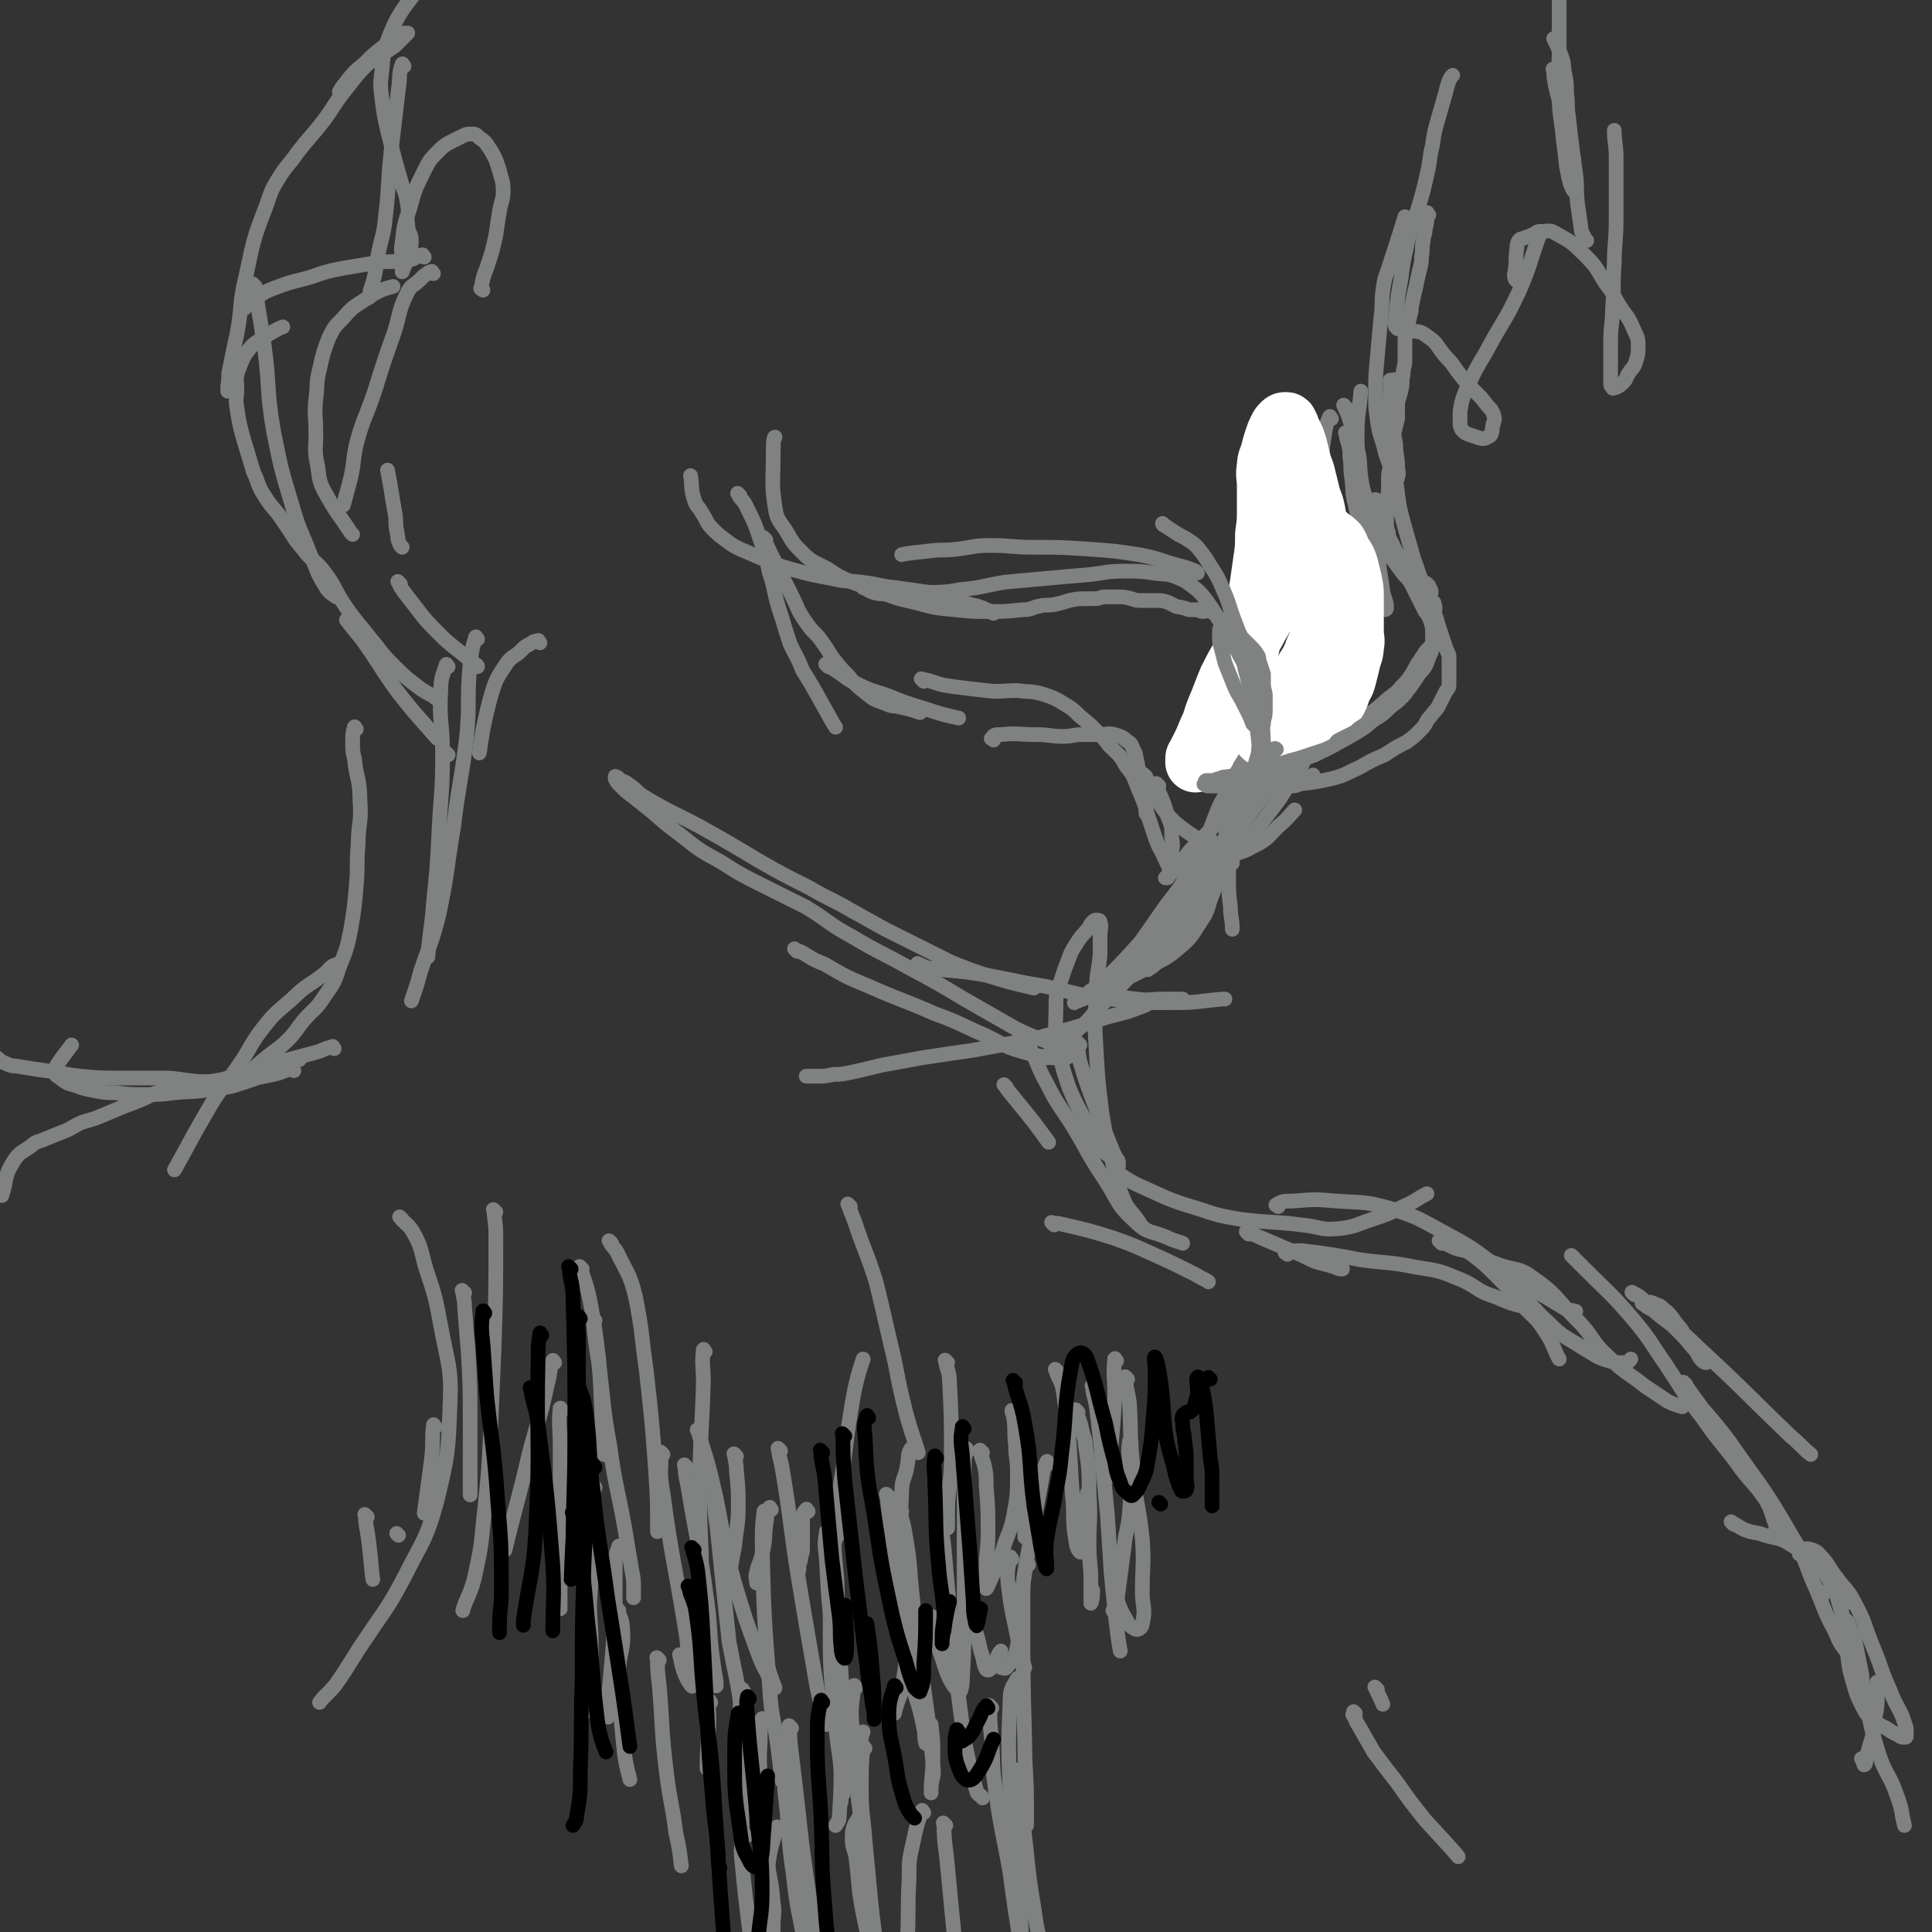 <svg viewBox='0 0 1052 1052' version='1.1' xmlns='http://www.w3.org/2000/svg' xmlns:xlink='http://www.w3.org/1999/xlink'><rect x="0" y="0" width="1052" height="1052" fill="#333333" stroke="none"/><g fill='none' stroke='#808282' stroke-width='8' stroke-linecap='round' stroke-linejoin='round'><path d='M501,526c-1,-1 -2,-2 -1,-1 1,0 2,1 5,2 13,2 13,1 26,3 19,3 19,4 38,7 18,4 18,5 36,7 17,2 17,2 34,2 14,0 14,-1 27,-2 1,0 1,0 1,0 '/><path d='M598,538c-1,-1 -2,-1 -1,-1 2,-3 3,-2 6,-5 9,-9 9,-9 18,-19 7,-10 7,-10 14,-20 6,-8 6,-7 11,-16 7,-11 6,-12 12,-23 4,-10 5,-14 8,-19 '/><path d='M662,460c-1,-1 -1,-2 -1,-1 -2,2 -3,3 -4,6 -3,7 -1,8 -4,15 -4,8 -5,8 -9,16 -4,8 -4,8 -8,15 -3,6 -4,6 -7,11 -1,2 -1,2 -3,4 -1,1 -2,2 -1,2 1,-1 2,-1 4,-3 3,-3 3,-2 6,-6 5,-7 4,-7 9,-14 4,-7 4,-7 8,-14 5,-9 6,-9 10,-19 7,-17 6,-17 13,-35 7,-17 6,-17 13,-34 6,-16 7,-15 13,-31 7,-16 7,-16 12,-33 6,-22 6,-22 12,-43 '/><path d='M725,228c-1,-1 -1,-2 -1,-1 -2,4 -2,5 -3,11 -2,13 -1,13 -3,26 -1,9 -1,9 -4,18 -3,9 -4,9 -7,18 -4,9 -4,9 -7,19 -3,9 -4,9 -6,19 -3,10 -1,11 -4,21 -3,13 -4,13 -8,26 -4,14 -5,14 -8,27 -3,14 -3,14 -5,27 -2,16 -1,16 -4,31 -2,10 -2,10 -6,20 -2,7 -2,7 -6,13 -5,8 -5,8 -12,14 -7,6 -8,5 -16,10 -6,3 -6,3 -12,6 -7,3 -7,2 -13,5 -4,2 -4,3 -8,5 -2,1 -3,1 -5,2 -1,0 -2,1 -2,1 0,0 1,-1 2,-2 2,-1 2,-1 4,-2 5,-4 5,-4 10,-8 12,-11 13,-10 24,-21 9,-9 9,-10 17,-20 9,-10 9,-10 17,-21 10,-12 9,-12 18,-24 9,-13 10,-12 19,-25 7,-10 6,-12 12,-22 '/><path d='M686,376c-1,-1 -1,-2 -1,-1 -1,3 -1,4 -1,9 0,7 0,7 -1,13 -1,6 -2,6 -3,11 -1,3 0,3 0,6 0,2 0,2 0,3 0,1 -1,1 0,2 1,1 2,1 3,2 1,1 1,1 3,2 1,1 1,1 3,2 3,1 4,1 7,2 3,1 3,1 6,1 3,0 4,0 7,-2 3,-2 3,-2 6,-4 '/><path d='M671,470c-1,-1 -2,-1 -1,-1 2,-4 3,-3 6,-7 7,-9 7,-9 14,-18 7,-9 7,-9 13,-19 5,-6 5,-6 8,-13 2,-5 2,-5 4,-10 2,-6 2,-6 4,-12 1,-3 1,-3 3,-6 2,-2 3,-2 4,-4 2,-3 1,-4 2,-7 2,-3 2,-3 4,-6 3,-5 3,-5 6,-9 2,-4 2,-4 4,-8 1,-3 1,-5 2,-6 '/><path d='M734,237c-1,-1 -2,-2 -1,-1 0,1 0,2 1,5 1,4 1,4 1,8 1,5 0,5 1,11 1,7 0,8 2,15 2,11 3,11 6,22 3,11 2,12 5,23 1,4 1,5 3,9 1,2 1,2 2,3 0,0 1,0 1,-1 0,-4 -1,-4 -2,-9 -1,-7 -1,-7 -2,-13 0,-6 0,-6 0,-12 0,-6 1,-6 1,-12 -1,-7 -1,-7 -3,-13 '/><path d='M733,222c-1,-1 -2,-2 -1,-1 0,1 1,2 2,5 3,9 3,9 5,18 2,8 1,8 2,16 1,6 1,6 3,12 2,6 2,6 5,11 2,5 3,5 5,9 3,6 3,6 6,11 3,5 4,8 6,11 '/><path d='M778,319c-1,-1 -2,-2 -1,-1 0,0 1,1 2,3 1,2 -1,3 0,5 0,2 2,1 2,3 1,3 0,3 0,6 0,2 0,2 0,4 0,2 0,2 0,4 0,4 0,4 -1,7 -1,3 -2,3 -4,6 -3,5 -3,5 -6,9 -3,5 -3,5 -7,9 -4,5 -5,4 -10,9 -6,5 -6,5 -13,10 -6,4 -6,3 -11,7 -4,3 -3,3 -7,6 -5,3 -5,3 -10,6 -5,3 -5,3 -10,5 -4,2 -4,1 -8,2 -2,1 -2,0 -4,1 -2,0 -3,1 -3,1 0,0 2,-1 3,-1 3,-1 3,-1 6,-2 4,-1 4,-1 9,-3 5,-2 6,-2 11,-4 10,-5 10,-5 19,-10 7,-4 7,-4 13,-9 5,-3 5,-3 9,-7 4,-3 4,-3 7,-6 2,-2 2,-3 4,-5 2,-3 2,-3 4,-6 2,-3 2,-2 4,-5 1,-2 1,-2 2,-5 1,-2 1,-2 2,-5 1,-2 1,-2 1,-5 0,-3 0,-3 -1,-6 -1,-4 -1,-4 -2,-7 -1,-3 -2,-3 -3,-6 -2,-3 -1,-3 -3,-6 -2,-3 -2,-3 -4,-6 -2,-3 -3,-3 -5,-6 -3,-4 -3,-4 -5,-7 -3,-4 -4,-4 -6,-8 -3,-6 -3,-6 -6,-13 -2,-7 -3,-7 -4,-14 -2,-8 -1,-8 -2,-16 -1,-8 -1,-8 -1,-17 0,-11 1,-11 2,-23 '/><path d='M760,208c-1,-1 -1,-2 -1,-1 -2,5 -2,6 -2,12 0,12 1,12 3,23 0,6 1,6 1,12 0,3 1,3 0,6 0,1 -1,1 -1,2 -1,0 -1,-1 -1,-1 -1,-2 -2,-1 -2,-3 -1,-2 0,-2 0,-3 -1,-5 -2,-5 -3,-10 -2,-8 -3,-8 -4,-16 -1,-7 -1,-7 -1,-14 0,-10 0,-10 1,-21 1,-11 1,-11 2,-22 1,-7 0,-7 1,-14 1,-8 2,-8 4,-15 4,-12 4,-12 8,-25 0,0 0,0 0,0 '/></g>
<g fill='none' stroke='#FFFFFF' stroke-width='33' stroke-linecap='round' stroke-linejoin='round'><path d='M709,257c-1,-1 -1,-2 -1,-1 -1,2 0,3 -1,6 -1,8 -1,8 -3,16 -1,6 -1,6 -3,13 -1,6 -1,6 -3,13 -2,7 -3,7 -5,15 -2,6 -1,6 -3,12 -2,6 -3,6 -6,12 -4,7 -4,7 -8,14 -4,7 -4,7 -7,13 -3,7 -3,8 -6,15 -3,7 -2,7 -5,13 -2,5 -2,5 -4,9 -1,2 -1,2 -2,4 0,1 -1,1 -1,2 0,1 0,1 0,2 1,0 1,-1 2,-2 1,-1 1,-1 2,-2 2,-2 1,-2 3,-5 2,-3 2,-3 4,-7 3,-5 3,-5 6,-11 3,-6 3,-6 5,-13 2,-6 2,-6 4,-13 2,-7 3,-7 4,-14 2,-7 1,-7 2,-14 1,-8 2,-8 3,-15 1,-7 1,-7 2,-14 1,-7 1,-7 1,-14 1,-7 1,-7 1,-14 0,-6 0,-6 0,-12 0,-6 -1,-6 0,-11 0,-4 1,-4 2,-8 1,-4 1,-4 2,-7 1,-3 1,-3 2,-5 1,-2 1,-2 2,-3 1,-1 1,-1 2,-1 1,0 1,0 1,1 1,1 1,1 1,2 1,2 1,2 2,4 1,2 1,2 2,5 1,4 1,4 2,8 1,5 2,5 3,10 1,4 1,4 2,8 1,5 2,5 3,10 1,6 1,6 2,12 1,6 1,6 2,12 1,5 1,5 1,10 0,5 0,5 0,10 0,4 0,4 0,8 0,4 0,4 0,8 0,4 -1,4 -2,7 -1,5 -1,5 -3,9 -1,3 -1,3 -3,7 -2,3 -2,3 -4,7 -2,3 -2,3 -4,7 -2,3 -2,3 -4,6 -2,3 -3,2 -5,5 -2,2 -2,2 -4,5 -1,2 -1,2 -2,4 -1,1 -1,1 -2,2 -1,1 -1,1 -1,2 0,1 0,1 1,2 1,0 1,0 2,0 2,0 2,0 3,0 3,0 3,0 5,-1 3,-1 3,-1 6,-2 4,-2 4,-1 8,-3 3,-2 3,-2 7,-4 3,-2 3,-3 5,-5 2,-2 2,-2 4,-5 1,-2 1,-2 2,-5 1,-3 2,-3 3,-7 1,-4 1,-4 2,-8 1,-5 2,-5 2,-9 1,-4 0,-4 0,-8 0,-5 0,-5 0,-10 0,-4 0,-4 0,-9 0,-4 0,-4 -1,-9 -1,-4 -1,-4 -2,-8 -1,-3 -1,-3 -3,-6 -2,-3 -1,-3 -3,-6 -3,-3 -3,-2 -6,-5 -3,-3 -3,-3 -6,-6 -3,-3 -3,-3 -5,-6 -3,-4 -3,-4 -5,-9 -3,-5 -3,-5 -5,-11 -2,-5 -2,-5 -2,-11 0,-5 0,-5 1,-11 0,0 0,0 0,0 '/></g>
<g fill='none' stroke='#808282' stroke-width='8' stroke-linecap='round' stroke-linejoin='round'><path d='M778,117c-1,-1 -1,-2 -1,-1 -1,0 0,1 0,2 0,3 0,3 -1,7 0,3 -1,3 -1,6 -1,4 0,4 -1,9 0,3 0,3 -1,7 -1,4 -1,4 -2,9 -1,4 -1,4 -2,9 -1,3 0,3 -1,6 -1,4 -1,4 -2,8 -1,4 -1,4 -1,9 0,4 0,4 0,8 0,4 -1,4 -1,8 -1,4 0,4 -1,8 -1,5 -2,5 -2,9 0,4 0,4 0,7 -1,4 -1,4 -2,8 -1,4 -1,4 -1,8 0,4 0,4 -1,9 0,3 -1,3 -1,7 0,3 0,3 0,7 0,3 -1,3 -1,6 0,3 0,4 0,7 0,3 0,3 0,5 0,2 0,2 1,5 0,2 0,2 1,4 1,2 1,2 2,4 1,2 1,2 2,4 1,2 1,2 2,4 1,2 1,2 2,4 1,1 0,2 1,3 1,2 1,2 2,4 1,2 1,2 2,4 1,2 1,2 2,4 1,2 1,2 2,4 1,2 1,2 2,4 1,1 1,1 2,3 1,2 1,2 2,4 0,1 0,1 0,2 0,1 0,1 0,2 0,1 0,1 0,2 0,2 0,2 0,4 0,1 0,1 -1,2 -1,1 -1,1 -2,2 -1,1 -1,1 -2,3 -1,1 -1,1 -2,3 -1,1 -1,1 -2,3 -1,2 -1,2 -2,4 -1,1 -1,1 -2,3 -1,2 -1,2 -2,4 -1,1 -1,1 -2,2 -1,1 -2,1 -3,3 -1,1 -1,2 -2,3 -1,2 -1,2 -3,3 -2,2 -2,1 -4,3 -2,1 -1,2 -3,3 -2,2 -2,2 -4,3 -1,1 -2,1 -3,2 -2,1 -2,2 -4,3 -2,1 -2,1 -4,2 -2,1 -2,1 -4,2 -2,1 -1,2 -3,3 -2,1 -2,1 -4,2 -3,1 -3,1 -6,2 -3,1 -3,1 -6,2 -3,1 -3,1 -7,2 -3,1 -3,1 -7,2 -3,1 -3,1 -7,2 -4,1 -4,1 -8,2 -3,1 -3,1 -6,2 -3,1 -3,0 -7,1 -2,0 -2,0 -4,1 -2,0 -2,1 -4,1 -1,0 -2,0 -3,0 -1,0 -1,1 -1,2 -1,0 0,0 0,0 1,1 1,1 2,1 2,0 2,0 4,0 5,0 5,1 9,1 6,0 6,0 12,0 11,-1 11,-1 23,-2 9,-1 10,-1 19,-3 8,-2 8,-3 15,-6 7,-4 7,-4 14,-7 6,-4 6,-4 12,-7 4,-3 4,-3 8,-7 3,-3 2,-4 5,-7 2,-3 2,-2 4,-5 1,-2 1,-2 2,-4 1,-2 1,-2 2,-4 1,-2 2,-2 2,-4 0,-2 0,-2 0,-4 0,-2 0,-2 0,-3 0,-2 0,-2 0,-3 0,-1 0,-1 0,-2 0,-2 0,-2 0,-4 -1,-3 -1,-2 -2,-5 -1,-3 -1,-3 -2,-6 -1,-3 -1,-3 -2,-6 -1,-4 -1,-4 -3,-8 -2,-4 -2,-4 -3,-8 -2,-4 -2,-3 -3,-8 -2,-5 -2,-6 -4,-11 -2,-7 -2,-7 -4,-14 -2,-7 -2,-7 -4,-15 -1,-7 -1,-7 -2,-15 -1,-8 -1,-8 -2,-17 -1,-8 -1,-8 -1,-15 0,-11 0,-16 0,-22 '/><path d='M675,435c-1,-1 -1,-2 -1,-1 -1,2 -1,3 -1,6 -1,6 -1,5 -2,11 -1,6 -1,6 -1,12 -1,8 -1,8 -1,15 0,8 0,8 1,16 0,6 1,6 1,12 '/><path d='M666,465c-1,-1 -1,-2 -1,-1 -2,1 -1,2 -3,5 -6,10 -7,10 -13,20 -4,6 -3,7 -8,13 -5,7 -5,6 -11,13 -5,6 -5,6 -11,12 -4,4 -4,5 -8,9 -5,6 -6,6 -11,11 -5,5 -5,6 -10,11 -4,3 -4,4 -8,7 -4,4 -5,3 -9,7 -2,2 -2,2 -3,4 '/><path d='M629,546c-1,-1 -1,-2 -1,-1 -3,1 -3,2 -6,3 -8,3 -8,3 -16,5 -8,2 -8,3 -16,5 -10,3 -10,3 -21,6 -9,3 -9,2 -18,4 -11,2 -11,2 -22,4 -14,2 -14,2 -27,4 -11,2 -11,2 -22,4 -8,2 -8,2 -17,4 -5,1 -5,1 -9,1 -5,1 -4,1 -9,1 -3,0 -4,0 -6,0 '/><path d='M434,518c-1,-1 -2,-2 -1,-1 2,1 3,1 6,3 5,3 5,3 10,5 12,7 12,7 24,12 18,8 18,7 36,15 14,5 14,6 28,12 10,5 10,6 21,9 7,2 7,2 15,3 3,0 3,0 6,0 2,0 2,0 3,-1 1,-1 1,-1 0,-2 -2,-2 -2,-2 -5,-3 -11,-5 -12,-4 -24,-10 -14,-8 -14,-8 -28,-16 -15,-9 -15,-9 -30,-17 -16,-9 -16,-8 -31,-17 -13,-7 -12,-8 -25,-16 -12,-6 -12,-6 -24,-12 -12,-6 -12,-6 -23,-13 -11,-6 -11,-6 -21,-14 -8,-6 -8,-6 -16,-13 -5,-4 -5,-4 -10,-8 -4,-3 -4,-3 -7,-6 -2,-2 -2,-2 -3,-4 0,-1 0,-2 0,-1 1,0 1,0 2,1 2,2 3,1 5,3 5,3 4,4 9,7 15,9 15,8 30,16 16,9 16,9 31,18 14,8 14,8 28,15 12,7 12,6 24,13 9,5 9,5 18,10 10,5 10,5 20,10 8,4 8,4 16,8 10,4 10,4 19,7 13,4 13,4 26,7 '/><path d='M595,541c-1,-1 -2,-2 -1,-1 2,0 3,0 7,1 9,2 9,2 18,3 7,1 7,0 14,0 5,0 8,0 11,0 '/><path d='M761,179c-1,-1 -1,-1 -1,-1 -1,-3 0,-3 0,-5 1,-11 1,-11 3,-22 1,-8 1,-8 3,-17 2,-10 3,-10 6,-20 3,-10 3,-10 5,-19 2,-8 1,-8 3,-16 1,-7 1,-7 3,-14 2,-7 2,-7 4,-14 1,-4 1,-4 2,-7 1,-2 1,-2 2,-3 '/><path d='M767,181c-1,-1 -2,-1 -1,-1 0,-1 1,0 3,0 4,1 4,0 8,3 6,4 5,5 10,11 5,5 4,5 8,10 4,5 4,5 8,9 4,4 4,4 7,8 2,2 2,2 3,4 1,3 1,3 0,6 -1,4 0,6 -3,7 -3,2 -5,0 -9,-1 -3,-1 -3,-1 -5,-3 -1,-2 -1,-2 -1,-4 0,-3 0,-3 0,-6 1,-6 1,-6 3,-11 5,-11 5,-11 11,-21 9,-17 10,-16 18,-33 7,-16 6,-17 12,-33 '/><path d='M826,153c-1,-1 -1,-1 -1,-1 -1,-3 0,-3 0,-5 1,-6 0,-6 1,-12 0,-2 0,-2 1,-4 1,-1 1,-1 2,-1 2,-1 3,-1 5,-2 3,-1 2,-2 5,-2 4,0 5,-1 8,1 9,5 9,5 16,12 7,7 6,7 11,15 4,5 4,6 7,11 4,7 5,6 8,13 2,5 3,5 3,10 0,4 0,5 -1,8 -1,4 -2,4 -4,7 -2,3 -1,3 -3,5 -2,2 -2,2 -4,3 -1,0 -2,1 -2,0 -1,-1 -1,-1 -1,-3 0,-5 0,-5 0,-9 0,-7 0,-7 0,-13 0,-9 1,-9 1,-17 1,-13 0,-13 1,-26 0,-11 1,-11 1,-23 0,-10 0,-10 0,-20 0,-7 0,-7 0,-14 0,-8 -1,-8 -1,-15 '/><path d='M864,131c-1,-1 -1,-1 -1,-1 -1,-3 -2,-3 -2,-5 -1,-7 -1,-7 -2,-14 -1,-8 0,-8 -1,-16 -1,-7 -1,-7 -2,-15 -1,-8 -1,-8 -2,-17 -1,-6 0,-6 -1,-12 0,-6 0,-6 -1,-11 -1,-5 0,-5 -2,-10 -2,-5 -3,-7 -4,-9 '/><path d='M244,411c-1,-1 -1,-1 -1,-1 '/><path d='M294,350c-1,-1 -1,-2 -1,-1 -3,0 -3,1 -5,2 -2,1 -2,1 -4,3 -4,4 -5,3 -8,7 -6,9 -6,9 -9,19 -4,15 -5,23 -6,30 '/><path d='M244,363c-1,-1 -1,-2 -1,-1 -2,6 -3,7 -3,14 -1,17 1,17 1,35 0,21 -1,21 -2,42 -1,20 -1,19 -3,39 -1,14 -2,14 -3,29 0,0 0,0 0,0 '/><path d='M260,348c-1,-1 -1,-2 -1,-1 -2,6 -2,7 -3,14 -2,21 0,21 -2,41 -3,24 -4,24 -7,48 -4,24 -3,24 -8,48 -4,16 -5,16 -10,31 -2,8 -4,13 -5,16 '/><path d='M194,397c-1,-1 -1,-2 -1,-1 -1,3 -1,4 -1,8 0,5 0,5 1,9 1,11 3,11 3,23 1,12 -1,12 -1,24 -1,11 0,11 -1,22 -1,12 -1,12 -3,24 -2,10 -2,10 -6,20 -3,9 -3,9 -8,16 -5,8 -6,7 -12,14 -4,5 -4,6 -8,10 -5,5 -6,5 -11,9 -5,4 -7,6 -9,8 '/><path d='M185,526c-1,-1 -1,-2 -1,-1 -4,1 -4,2 -7,5 -9,7 -10,6 -18,14 -8,7 -9,7 -16,16 -7,9 -6,10 -13,20 -8,12 -9,11 -16,23 -10,17 -10,18 -19,34 '/><path d='M548,592c-1,-1 -2,-2 -1,-1 2,3 3,4 7,9 9,11 9,11 17,22 '/><path d='M559,565c-1,-1 -2,-2 -1,-1 1,2 1,3 3,7 5,10 4,10 9,19 6,12 7,12 14,23 9,15 8,15 18,30 7,11 6,13 16,22 7,7 9,5 18,9 4,2 6,2 8,3 '/><path d='M588,569c-1,-1 -2,-2 -1,-1 0,4 0,5 1,10 4,13 4,13 9,26 2,7 3,7 5,13 2,5 2,5 4,10 1,2 1,2 2,4 1,1 1,1 1,2 0,1 0,2 0,2 -1,-1 -1,-2 -3,-4 -3,-3 -4,-2 -7,-6 -3,-4 -3,-4 -5,-9 -6,-12 -7,-12 -12,-24 -4,-12 -4,-12 -6,-25 -2,-9 -1,-10 -1,-20 0,-4 0,-4 1,-8 2,-6 2,-6 4,-12 3,-7 2,-7 6,-13 3,-5 4,-5 7,-9 1,-2 1,-2 2,-3 1,-1 1,-1 2,-1 1,0 2,0 2,1 1,3 0,4 0,7 0,6 0,6 0,11 -1,10 -2,10 -2,20 -1,17 -1,17 0,34 1,16 1,16 3,32 2,12 2,12 5,24 3,11 2,11 6,21 3,8 4,7 9,14 1,2 2,3 3,4 '/><path d='M613,642c-1,-1 -2,-2 -1,-1 2,1 3,2 7,4 16,7 16,8 33,13 12,4 12,4 24,6 17,2 17,1 33,3 10,1 10,3 20,2 9,-1 9,-2 18,-5 9,-3 9,-3 17,-7 7,-3 7,-4 13,-7 '/><path d='M574,667c-1,-1 -2,-2 -1,-1 2,0 3,0 7,1 13,3 13,3 26,7 11,4 11,4 22,9 11,5 11,5 23,11 3,2 6,3 7,4 '/><path d='M680,672c-1,-1 -2,-2 -1,-1 4,1 5,2 10,4 7,3 7,3 14,6 5,2 5,2 9,4 4,2 4,2 8,3 4,1 4,1 7,2 2,1 2,1 4,1 '/><path d='M701,683c-1,-1 -2,-1 -1,-1 3,-1 4,-1 9,-1 16,2 16,2 32,5 15,2 15,1 30,4 13,2 13,2 25,7 9,4 8,6 18,9 11,5 11,4 22,7 '/><path d='M696,657c-1,-1 -2,-1 -1,-1 3,-2 4,-2 9,-2 12,-1 12,-1 24,0 14,1 15,0 29,4 16,5 16,6 31,14 17,9 16,10 32,21 11,7 11,7 23,14 5,3 5,3 10,6 2,1 2,0 5,1 0,0 0,0 0,0 '/><path d='M785,677c-1,-1 -2,-2 -1,-1 2,1 3,1 7,3 4,2 5,1 9,3 8,6 8,6 15,13 8,8 8,8 15,17 6,6 7,6 12,14 4,6 5,11 7,14 '/><path d='M163,577c-1,-1 -1,-2 -1,-1 -2,0 -2,1 -4,2 -6,3 -6,3 -12,6 -6,3 -6,3 -12,5 -9,3 -9,3 -19,4 -10,2 -10,1 -20,2 -8,1 -8,1 -16,1 -8,0 -8,0 -16,-1 -5,0 -6,0 -11,-1 -5,-1 -6,-1 -11,-3 -4,-1 -4,-1 -7,-3 -2,-2 -4,-2 -4,-4 0,-3 1,-4 3,-7 3,-4 3,-4 6,-8 '/><path d='M160,583c-1,-1 -1,-2 -1,-1 -5,1 -5,2 -10,3 -9,2 -9,2 -18,3 -8,1 -8,1 -17,1 -11,0 -11,-1 -22,-2 -13,0 -13,0 -26,0 -11,0 -11,0 -22,-1 -10,-1 -10,-2 -19,-3 -7,-1 -7,-1 -13,-2 -5,-1 -5,0 -9,-2 -3,-1 -3,-2 -6,-4 -1,-1 -1,-1 -3,-2 '/><path d='M217,836c-1,-1 -1,-1 -1,-1 '/><path d='M200,826c-1,-1 -2,-2 -1,-1 0,3 0,4 1,9 2,13 2,19 3,26 '/><path d='M237,777c-1,-1 -1,-2 -1,-1 -1,8 0,9 -1,18 -2,15 -3,23 -4,30 '/><path d='M253,704c-1,-1 -2,-2 -1,-1 0,3 1,4 1,9 1,13 1,13 2,25 1,18 1,18 1,36 0,21 0,31 0,41 '/><path d='M317,691c-1,-1 -2,-2 -1,-1 2,7 3,8 5,17 3,16 3,17 5,33 2,26 1,26 3,52 0,0 0,0 0,0 '/><path d='M333,677c-1,-1 -2,-2 -1,-1 1,3 3,3 5,8 5,10 6,10 9,22 4,20 3,20 6,41 3,27 3,27 5,54 1,16 1,17 1,33 '/><path d='M384,736c-1,-1 -1,-2 -1,-1 -1,8 0,9 0,18 -1,31 -2,31 -2,62 0,21 1,21 1,42 0,0 0,0 0,0 '/><path d='M401,793c-1,-1 -2,-2 -1,-1 0,3 1,4 1,9 1,10 1,10 1,20 0,10 -1,10 -2,21 -1,5 -1,5 -2,11 -1,2 -1,2 -2,5 0,0 0,0 0,0 '/><path d='M420,822c-1,-1 -1,-2 -1,-1 -2,3 -1,4 -2,9 -1,8 0,8 -2,16 -1,5 -2,5 -3,10 -1,3 0,4 0,6 '/><path d='M440,823c-1,-1 -1,-2 -1,-1 -2,2 -2,3 -2,7 0,6 0,6 0,13 0,3 0,3 -1,6 0,3 -1,3 -1,5 0,1 0,1 0,2 '/><path d='M456,824c-1,-1 -2,-1 -1,-1 0,-6 1,-6 2,-11 4,-24 3,-24 7,-48 2,-12 4,-18 6,-24 '/><path d='M463,657c-1,-1 -2,-2 -1,-1 1,4 2,5 4,11 5,15 6,15 11,31 4,16 4,17 8,34 4,16 3,16 7,32 3,13 6,20 8,27 '/><path d='M516,742c-1,-1 -2,-2 -1,-1 0,4 2,5 2,11 1,19 1,19 1,39 0,9 0,9 -1,18 -1,9 -1,9 -1,17 0,3 0,5 0,6 '/><path d='M535,791c-1,-1 -2,-2 -1,-1 0,3 1,4 2,8 1,5 1,5 1,11 1,13 1,13 1,26 0,9 -1,9 -1,19 0,5 0,5 0,9 0,1 0,2 0,2 1,-1 1,-2 2,-4 4,-9 4,-8 7,-17 3,-10 4,-9 6,-19 2,-11 2,-12 2,-23 0,-8 -1,-8 -1,-15 -1,-8 0,-8 -1,-15 0,-2 -1,-2 -1,-4 0,0 0,0 0,0 1,4 1,4 2,8 2,7 2,7 3,14 1,10 1,10 2,19 0,7 0,7 0,14 0,4 0,4 0,9 0,2 0,3 0,5 '/><path d='M587,769c-1,-1 -2,-2 -1,-1 1,4 2,5 3,10 1,5 2,5 2,9 2,13 2,13 2,26 1,14 0,14 0,28 0,10 1,10 1,20 0,5 0,5 0,10 0,1 0,2 0,2 1,-2 1,-5 1,-7 '/><path d='M683,395c-1,-1 -1,-1 -1,-1 -1,-3 -1,-3 -2,-5 -2,-4 -2,-4 -4,-8 -3,-5 -3,-5 -5,-10 -2,-5 -2,-5 -4,-10 -1,-4 -1,-4 -2,-8 -1,-3 -1,-3 -1,-6 0,-2 0,-2 0,-3 0,-1 0,-1 0,-1 0,-1 1,0 1,0 1,1 1,1 2,2 2,3 2,3 4,5 2,3 2,3 3,5 3,6 4,6 5,13 3,8 2,8 3,16 2,8 2,8 3,17 1,7 0,7 0,13 0,4 1,4 1,7 0,3 0,3 0,5 0,2 0,2 0,3 0,1 0,2 0,2 0,-1 0,-1 0,-2 0,-3 1,-3 1,-6 1,-7 1,-7 1,-13 0,-9 0,-9 -1,-18 -1,-9 -1,-9 -3,-18 -2,-9 -2,-9 -5,-18 -3,-8 -3,-8 -6,-16 -4,-10 -3,-10 -7,-19 -3,-7 -3,-7 -7,-13 -3,-5 -3,-5 -7,-10 -2,-2 -2,-2 -5,-4 -3,-2 -4,-2 -7,-4 -3,-2 -3,-2 -6,-4 -1,0 -1,-1 -1,-1 '/><path d='M652,312c-1,-1 -1,-1 -1,-1 -5,-2 -5,-2 -9,-3 -11,-3 -11,-4 -22,-6 -13,-2 -13,-2 -27,-3 -15,-1 -15,-1 -30,-1 -12,0 -12,-1 -24,-1 -9,0 -9,1 -18,2 -8,1 -8,0 -15,1 -8,1 -11,1 -15,2 '/><path d='M541,334c-1,-1 -1,-1 -1,-1 -3,-1 -3,-1 -5,-2 -5,-2 -5,-1 -10,-3 -6,-2 -6,-3 -11,-4 -6,-2 -6,-1 -12,-2 -7,-1 -7,-1 -14,-2 -10,-1 -10,-2 -19,-3 -8,-1 -8,0 -16,-2 -11,-2 -11,-2 -22,-5 -7,-2 -7,-2 -14,-5 -7,-3 -7,-3 -14,-6 -4,-2 -4,-2 -8,-5 -4,-3 -4,-3 -7,-6 -4,-4 -3,-5 -6,-9 -2,-4 -3,-3 -4,-7 -2,-6 -1,-7 -2,-13 0,0 0,0 0,0 '/><path d='M403,270c-1,-1 -2,-2 -1,-1 1,3 3,3 5,8 4,8 4,8 7,17 3,9 3,9 5,18 3,9 2,9 5,19 3,9 3,10 6,19 3,7 4,7 7,15 5,8 5,8 10,17 4,7 6,11 8,14 '/><path d='M451,363c-1,-1 -2,-2 -1,-1 1,1 2,1 5,3 6,4 6,5 13,8 8,4 8,3 16,6 10,4 10,4 20,7 9,3 9,3 18,5 '/><path d='M541,403c-1,-1 -2,-1 -1,-1 1,-2 2,-2 5,-2 9,-1 9,0 19,0 8,0 8,1 15,1 5,0 5,-1 10,-1 5,0 5,0 9,0 5,0 5,-1 9,0 3,1 4,1 6,3 3,2 3,2 4,5 2,3 1,3 2,6 1,5 1,5 2,10 1,3 1,3 2,7 1,3 1,3 1,6 0,3 0,3 0,5 0,0 0,1 0,1 '/><path d='M631,428c-1,-1 -2,-2 -1,-1 0,1 0,2 1,4 3,7 3,7 5,14 2,5 2,5 2,11 1,5 0,5 0,11 0,3 0,3 -1,6 0,2 0,2 -1,4 0,1 0,1 -1,1 0,0 -1,0 0,0 0,-1 1,-1 2,-2 2,-2 2,-2 4,-4 2,-2 2,-3 4,-5 3,-4 3,-4 6,-7 4,-4 4,-4 8,-8 4,-5 4,-5 8,-9 4,-5 4,-6 8,-10 4,-5 5,-4 8,-8 2,-2 1,-3 3,-5 2,-2 2,-2 4,-4 1,-2 1,-2 2,-4 0,-1 1,0 1,-1 0,-1 0,-1 0,-2 0,-1 2,-1 2,-1 -1,-1 -1,0 -2,0 -1,0 -1,0 -2,0 -1,1 -1,1 -2,2 -1,1 0,1 -1,2 -1,2 -1,2 -2,4 -1,2 -1,2 -2,4 -1,2 -1,2 -2,4 -1,2 0,2 -1,3 0,1 -1,1 -1,2 0,1 0,1 -1,2 0,0 0,1 0,1 -1,-1 0,-2 0,-3 1,-2 1,-2 2,-4 1,-3 1,-3 2,-7 1,-4 1,-4 2,-7 1,-4 1,-4 2,-8 1,-5 0,-5 1,-9 0,-3 1,-3 1,-7 0,-4 0,-4 0,-8 0,-3 -1,-3 -1,-7 0,-2 0,-2 0,-5 -1,-3 -1,-3 -2,-6 -1,-2 0,-2 -1,-4 -2,-3 -2,-3 -4,-5 -2,-2 -2,-2 -4,-4 -2,-2 -1,-2 -3,-4 -2,-2 -2,-1 -4,-3 -1,-1 -1,-1 -2,-2 -2,-1 -2,-1 -4,-2 -1,-1 -1,-1 -2,-2 -1,-1 -1,-2 -3,-2 -2,-1 -2,0 -4,0 -2,0 -2,-1 -3,-1 -2,0 -2,0 -4,0 -2,0 -2,-1 -4,-1 -2,-1 -2,0 -4,-1 -2,-1 -2,-1 -4,-2 -3,-1 -3,-1 -6,-1 -4,0 -4,0 -7,0 -4,0 -4,0 -7,-1 -4,-1 -4,-1 -7,-1 -4,0 -4,0 -7,0 -3,0 -3,1 -6,1 -3,0 -3,0 -5,0 -4,0 -4,0 -9,1 -3,1 -3,1 -7,2 -5,1 -5,0 -9,1 -5,1 -4,2 -9,2 -10,1 -10,1 -19,1 -9,0 -9,0 -18,-1 -11,-1 -11,-1 -22,-4 -9,-2 -9,-2 -17,-5 -9,-3 -9,-3 -17,-6 -7,-3 -7,-3 -13,-7 -7,-4 -8,-3 -14,-9 -5,-5 -5,-5 -9,-12 -4,-6 -5,-6 -6,-13 -2,-13 -1,-14 -1,-27 0,-6 0,-11 1,-11 '/><path d='M417,294c-1,-1 -2,-2 -1,-1 1,2 1,3 3,7 6,12 6,12 12,24 4,8 3,8 8,15 4,6 5,5 9,11 3,4 3,5 6,9 4,5 4,5 8,9 4,5 4,5 9,9 5,4 5,4 11,6 4,2 4,1 8,2 5,1 8,2 11,3 '/><path d='M503,371c-1,-1 -2,-2 -1,-1 1,0 2,0 5,1 6,2 6,2 13,3 8,1 8,1 17,2 8,1 8,0 17,0 7,1 7,0 14,2 6,2 6,2 11,5 5,3 5,3 9,7 5,4 5,4 9,8 4,4 4,4 7,8 5,5 6,5 9,11 5,6 4,6 7,13 3,7 3,7 5,14 2,6 2,6 4,12 2,6 3,6 5,11 2,4 2,4 3,7 0,1 0,1 0,2 '/><path d='M624,423c-1,-1 -2,-2 -1,-1 1,2 2,3 4,6 2,4 1,5 4,9 4,6 4,6 9,11 5,4 5,4 11,8 5,3 4,5 9,7 5,2 5,3 10,2 8,-1 8,-2 16,-6 5,-3 5,-4 10,-9 5,-4 7,-7 9,-9 '/><path d='M669,449c-1,-1 -2,-1 -1,-1 1,-3 2,-3 4,-5 6,-7 7,-7 13,-14 3,-3 3,-6 5,-7 '/><path d='M686,383c-1,-1 -1,-1 -1,-1 -2,-3 -2,-3 -3,-5 -2,-4 -2,-4 -3,-9 -2,-6 -1,-7 -4,-13 -3,-7 -4,-6 -8,-12 -5,-8 -5,-9 -10,-16 -4,-5 -4,-5 -8,-8 -4,-3 -4,-3 -9,-5 -5,-2 -6,-1 -12,-2 -7,-1 -8,-1 -15,-1 -11,0 -11,1 -21,2 -12,1 -12,1 -23,2 -11,1 -11,1 -22,2 -12,2 -12,3 -24,4 -10,2 -10,1 -20,2 -6,0 -6,0 -13,0 -6,0 -7,1 -13,0 -4,-1 -4,-2 -7,-3 '/><path d='M614,751c-1,-1 -2,-2 -1,-1 0,6 1,7 2,14 1,17 0,18 2,35 1,19 3,19 5,39 1,14 0,14 0,29 0,8 2,9 0,17 0,2 -2,4 -4,3 -4,-2 -4,-4 -7,-9 -3,-6 -3,-10 -4,-13 '/><path d='M596,756c-1,-1 -2,-2 -1,-1 0,4 1,5 2,11 1,8 1,8 2,17 2,21 2,21 4,42 1,16 1,16 2,31 2,21 3,32 5,43 '/><path d='M616,786c-1,-1 -1,-2 -1,-1 -1,6 0,7 0,15 0,12 1,12 0,24 -1,10 -2,9 -3,19 -2,15 -2,15 -4,30 -1,2 -1,2 -2,4 '/><path d='M571,797c-1,-1 -1,-2 -1,-1 -2,4 -2,5 -3,11 -3,16 -3,16 -6,32 -3,16 -3,16 -5,32 -1,12 1,13 -2,25 -1,6 -2,7 -6,12 -1,1 -2,0 -3,0 '/><path d='M527,790c-1,-1 -1,-2 -1,-1 -1,5 -1,6 -1,13 0,11 0,11 0,23 0,26 0,26 0,52 0,19 0,19 -1,38 0,3 -1,8 -2,6 -4,-4 -6,-8 -9,-18 -4,-11 -5,-17 -6,-23 '/><path d='M497,790c-1,-1 -1,-2 -1,-1 -2,3 -1,4 -2,9 -1,7 -3,7 -3,14 -1,18 0,18 0,35 1,21 2,21 2,42 0,13 1,13 -1,25 -1,10 -3,10 -5,19 '/><path d='M455,830c-1,-1 -1,-2 -1,-1 -1,4 0,5 0,11 1,16 2,16 2,33 1,25 1,25 1,51 1,16 1,16 1,32 0,17 0,17 -1,33 0,3 -1,3 -2,5 '/><path d='M451,835c-1,-1 -1,-2 -1,-1 -1,6 -1,7 0,15 1,20 1,20 3,39 2,18 2,18 4,36 1,16 1,16 2,32 0,9 0,9 0,19 0,1 0,1 0,2 '/><path d='M453,860c-1,-1 -2,-2 -1,-1 0,8 1,9 2,19 2,16 3,16 4,33 1,11 -1,11 1,22 1,8 2,8 4,15 1,3 1,3 2,5 1,1 1,0 2,-1 2,-4 2,-7 3,-9 '/><path d='M491,823c-1,-1 -2,-2 -1,-1 1,6 2,7 3,14 3,17 2,18 4,35 2,20 2,20 5,40 3,25 4,25 6,50 1,7 -1,7 -1,14 0,0 0,2 0,1 0,-9 1,-10 1,-19 0,-9 0,-9 -1,-18 '/><path d='M514,829c-1,-1 -2,-2 -1,-1 0,6 0,7 1,14 2,23 2,23 4,45 3,30 3,30 7,60 3,15 3,15 7,29 1,2 2,1 3,3 '/><path d='M551,849c-1,-1 -1,-2 -1,-1 -1,6 -2,7 -1,15 2,17 3,17 6,34 1,6 2,8 3,11 '/><path d='M560,852c-1,-1 -1,-2 -1,-1 -2,10 -2,11 -2,23 0,37 0,37 1,75 0,16 1,16 1,33 0,6 0,9 0,12 '/><path d='M814,690c-1,-1 -2,-2 -1,-1 4,4 5,5 11,11 10,10 9,11 20,21 8,8 9,7 18,13 7,4 7,5 14,7 4,1 5,1 9,1 2,0 2,-1 3,-2 0,0 0,0 0,0 '/><path d='M809,687c-1,-1 -2,-2 -1,-1 3,1 4,1 9,3 9,3 10,1 18,7 13,9 12,11 24,23 9,9 7,11 17,20 9,9 10,8 20,16 6,4 6,4 12,8 4,2 5,2 8,3 '/><path d='M857,685c-1,-1 -2,-2 -1,-1 2,2 3,3 7,7 13,13 14,13 26,27 10,12 9,12 18,25 10,15 9,15 20,29 9,13 10,13 19,25 7,10 8,9 15,19 3,5 3,6 5,12 1,2 1,3 1,5 '/><path d='M890,705c-1,-1 -2,-2 -1,-1 2,1 3,1 6,4 9,7 9,7 17,15 5,5 5,5 10,11 3,3 2,4 5,7 1,1 2,1 2,1 0,-1 -1,-2 -2,-3 -3,-4 -4,-4 -7,-8 -4,-5 -3,-6 -7,-10 -3,-4 -3,-5 -7,-8 -2,-2 -2,-2 -5,-3 -2,-1 -2,-1 -5,-1 -1,0 -2,0 -2,0 0,0 0,1 1,1 3,3 4,2 7,5 11,9 12,8 22,18 26,24 26,25 51,49 6,5 6,6 11,10 '/><path d='M918,754c-1,-1 -2,-2 -1,-1 4,6 5,7 10,14 7,8 7,8 14,17 18,26 19,25 35,53 7,11 6,12 11,24 6,13 5,14 12,27 3,7 3,7 7,12 3,4 4,4 6,6 '/><path d='M738,933c-1,-1 -1,-1 -1,-1 '/><path d='M750,920c-1,-1 -2,-2 -1,-1 1,3 2,4 4,9 '/><path d='M738,935c-1,-1 -2,-2 -1,-1 1,2 1,3 3,6 4,7 4,7 8,14 6,8 6,8 13,17 7,10 7,10 15,20 9,10 14,15 18,20 '/><path d='M944,830c-1,-1 -2,-2 -1,-1 2,1 3,2 7,4 5,2 6,1 11,3 7,2 8,1 14,5 8,5 9,4 15,11 6,7 5,8 10,15 2,3 3,3 5,6 '/><path d='M981,847c-1,-1 -2,-1 -1,-1 0,-1 0,-2 1,-2 3,-1 3,-1 6,0 3,1 3,2 6,5 4,5 3,5 7,10 5,7 6,6 10,14 6,11 5,12 10,24 5,12 4,12 9,23 3,8 4,8 7,15 1,3 1,3 2,6 0,2 0,2 0,4 0,1 0,1 -1,1 -1,0 -2,0 -3,-1 -4,-2 -4,-2 -7,-4 -4,-2 -4,-2 -8,-5 -3,-3 -3,-3 -5,-7 -3,-6 -3,-6 -5,-13 -2,-7 -2,-7 -3,-15 -1,-6 -1,-6 -2,-12 0,-2 0,-2 0,-5 0,-1 0,-2 0,-2 1,0 1,0 2,1 1,2 1,3 2,5 2,5 2,5 3,10 1,5 1,5 2,10 1,5 1,5 1,9 0,2 0,3 -1,4 -1,1 -1,0 -2,1 0,0 0,0 0,0 '/><path d='M993,868c-1,-1 -1,-1 -1,-1 '/><path d='M1015,959c-1,-1 -2,-2 -1,-1 0,0 1,3 1,3 1,0 1,-2 1,-3 3,-12 4,-11 5,-23 2,-9 1,-10 1,-19 '/><path d='M1000,866c-1,-1 -2,-2 -1,-1 6,21 7,22 13,44 6,23 4,23 11,46 4,12 6,11 10,23 3,8 2,8 4,16 '/><path d='M182,571c-1,-1 -1,-2 -1,-1 -5,1 -5,2 -9,3 -11,3 -11,3 -23,6 -11,3 -11,4 -22,7 -9,3 -9,2 -19,4 -9,2 -10,1 -19,4 -8,2 -7,3 -15,6 -8,3 -8,3 -15,6 -7,3 -7,3 -14,5 -5,2 -5,3 -10,5 -5,2 -5,2 -10,4 -4,2 -5,1 -8,4 -6,4 -7,4 -10,9 -5,8 -3,9 -6,18 '/><path d='M219,664c-1,-1 -2,-2 -1,-1 2,3 4,3 7,8 5,9 4,10 7,20 5,15 5,15 8,31 4,22 6,22 5,44 -1,25 -1,26 -7,51 -6,22 -8,22 -18,42 -9,17 -10,17 -20,32 -9,13 -8,13 -17,26 -4,5 -7,7 -9,10 '/><path d='M270,660c-1,-1 -2,-2 -1,-1 0,5 1,6 1,13 0,32 0,32 -1,63 -1,24 -1,24 -2,47 -1,20 -1,20 -3,39 -2,17 -1,17 -5,35 -2,11 -6,16 -7,21 '/><path d='M302,742c-1,-1 -1,-2 -1,-1 -2,5 -1,6 -3,13 -4,19 -5,19 -10,38 -6,26 -7,27 -13,52 '/><path d='M306,768c-1,-1 -1,-2 -1,-1 -1,9 0,10 0,20 0,25 0,25 0,51 0,18 0,18 0,36 0,1 0,1 0,2 '/><path d='M324,810c-1,-1 -1,-2 -1,-1 -1,6 -1,7 -1,14 0,17 1,17 0,34 -1,22 -2,22 -3,43 -1,16 0,24 0,32 '/><path d='M324,848c-1,-1 -1,-2 -1,-1 -1,2 -1,3 -1,7 -1,8 -1,8 -1,15 0,15 1,15 1,30 0,10 0,15 0,20 '/><path d='M338,843c-1,-1 -1,-2 -1,-1 -2,5 -2,6 -2,13 0,9 0,9 0,18 -1,22 -1,22 -3,44 -1,9 -1,14 -1,18 '/><path d='M337,877c-1,-1 -2,-2 -1,-1 1,4 3,5 3,11 1,12 -2,12 -2,24 0,12 0,12 1,23 1,11 1,11 2,21 1,7 2,10 3,14 '/><path d='M359,904c-1,-1 -2,-2 -1,-1 0,6 0,7 1,15 2,24 1,24 4,48 2,16 3,16 5,32 2,9 2,10 3,18 '/><path d='M387,927c-1,-1 -1,-2 -1,-1 -1,3 0,4 0,8 0,15 -1,15 -1,29 '/><path d='M405,921c-1,-1 -1,-2 -1,-1 -1,4 -1,5 -1,10 1,21 2,21 2,41 0,11 -1,11 -1,22 0,8 0,9 0,16 '/><path d='M416,937c-1,-1 -1,-2 -1,-1 -1,2 -1,3 -1,7 0,11 -1,12 0,23 1,20 1,20 3,40 1,15 3,15 4,30 1,6 0,6 0,13 0,1 0,3 0,3 '/><path d='M417,824c-1,-1 -1,-2 -1,-1 -1,8 -1,9 -1,18 1,39 1,39 4,77 1,19 3,19 5,37 1,7 1,11 2,15 '/><path d='M390,816c-1,-1 -2,-2 -1,-1 0,10 1,11 2,22 3,29 3,29 6,57 3,16 5,24 6,32 '/><path d='M374,799c-1,-1 -2,-2 -1,-1 0,6 1,7 2,14 5,30 6,30 10,60 2,15 1,16 3,31 1,7 1,7 2,13 0,1 0,1 0,2 '/><path d='M361,792c-1,-1 -2,-2 -1,-1 0,10 -1,11 1,22 5,37 6,36 12,73 2,12 1,12 3,24 0,4 2,7 1,8 0,1 -2,-2 -3,-4 -3,-6 -3,-10 -4,-13 '/><path d='M324,719c-1,-1 -2,-2 -1,-1 1,11 1,12 3,24 3,23 2,23 6,45 3,22 4,22 8,44 2,12 2,12 4,24 1,5 1,5 1,10 0,2 0,4 0,5 0,0 0,-2 0,-3 '/><path d='M381,780c-1,-1 -2,-2 -1,-1 3,11 4,12 7,24 7,29 5,30 13,59 6,20 6,20 13,39 3,8 4,8 7,15 1,1 2,4 2,3 -2,-5 -3,-8 -5,-15 '/><path d='M425,790c-1,-1 -2,-2 -1,-1 0,4 1,5 2,11 5,30 4,30 9,61 4,24 4,24 8,47 2,12 2,12 5,24 1,3 1,3 2,7 0,0 0,0 0,0 '/><path d='M458,835c-1,-1 -1,-2 -1,-1 -2,4 -3,5 -3,10 -2,23 -2,23 -2,46 0,25 1,25 3,49 1,13 2,13 3,26 0,6 0,6 0,12 0,2 0,3 0,4 '/><path d='M484,815c-1,-1 -2,-2 -1,-1 1,10 1,11 3,23 5,36 3,37 9,73 3,15 5,15 8,31 1,4 0,4 1,8 0,1 1,0 2,0 '/><path d='M527,830c-1,-1 -1,-2 -1,-1 -1,5 0,6 0,12 0,7 -1,7 0,15 1,11 1,11 3,23 2,10 3,10 5,20 2,5 1,6 3,10 1,1 2,0 3,-1 3,-4 3,-7 5,-9 '/><path d='M576,747c-1,-1 -2,-2 -1,-1 1,5 3,5 4,12 4,28 3,28 5,57 1,9 0,10 1,19 1,6 1,9 3,11 1,1 2,-3 2,-6 2,-13 1,-14 2,-26 '/><path d='M608,741c-1,-1 -1,-2 -1,-1 -1,9 0,10 0,20 -1,22 -2,22 -3,44 '/><path d='M431,941c-1,-1 -2,-2 -1,-1 0,6 0,7 1,15 5,40 4,40 10,80 3,20 4,20 7,41 1,9 1,9 1,18 0,3 0,5 0,6 '/><path d='M466,919c-1,-1 -1,-2 -1,-1 -1,10 -2,11 -1,22 2,30 2,30 6,60 2,26 3,26 6,51 1,8 0,8 1,17 0,4 1,5 1,9 0,0 0,-1 0,-1 '/><path d='M471,952c-1,-1 -1,-2 -1,-1 -1,10 -1,11 -1,23 0,14 1,14 2,28 2,21 2,21 4,42 1,9 1,9 1,18 0,5 1,5 0,9 0,1 -1,1 -1,2 '/><path d='M469,990c-1,-1 -1,-2 -1,-1 -3,5 -4,6 -4,12 0,5 1,5 2,10 2,16 1,16 4,31 2,10 2,10 5,20 0,2 1,2 2,3 '/><path d='M515,994c-1,-1 -2,-2 -1,-1 0,11 1,12 2,24 2,21 2,21 4,41 2,12 2,12 4,24 1,6 1,8 3,12 1,1 1,-1 2,-2 '/><path d='M540,930c-1,-1 -2,-2 -1,-1 0,8 0,9 1,19 1,13 0,13 2,26 3,23 4,23 8,46 4,31 5,31 9,62 1,8 0,8 2,16 1,3 2,4 3,6 '/><path d='M556,965c-1,-1 -2,-2 -1,-1 0,13 0,14 2,28 3,23 2,23 6,47 2,15 3,15 6,30 1,7 1,7 2,14 0,1 1,1 2,2 '/><path d='M555,915c-1,-1 -1,-2 -1,-1 -3,5 -4,6 -4,12 -1,25 -1,25 0,50 1,23 3,22 5,46 1,27 1,27 2,54 0,11 2,11 1,21 0,4 -3,5 -4,6 '/><path d='M503,987c-1,-1 -1,-2 -1,-1 -3,8 -3,9 -5,18 -2,9 -2,9 -2,19 -1,17 0,17 -1,35 -1,15 -2,15 -4,30 '/><path d='M429,969c-1,-1 -1,-2 -1,-1 -1,5 -1,6 0,13 2,20 1,20 4,40 2,19 3,19 6,37 0,3 0,3 0,6 0,7 0,10 0,14 '/><path d='M424,996c-1,-1 -1,-2 -1,-1 -3,11 -4,12 -5,24 -1,12 -1,12 -1,23 0,20 -1,20 0,40 0,10 1,10 2,20 0,4 0,5 0,9 '/><path d='M406,1000c-1,-1 -1,-2 -1,-1 -1,6 -2,7 -1,15 3,32 4,32 7,63 2,21 2,21 4,41 2,16 1,16 3,33 1,6 1,6 2,13 0,1 1,0 1,1 '/><path d='M219,298c-1,-1 -1,-1 -1,-1 -2,-4 -1,-4 -2,-8 -1,-5 0,-5 -1,-10 -2,-11 -2,-13 -4,-23 '/><path d='M231,140c-1,-1 -1,-2 -1,-1 -3,0 -3,1 -5,2 -4,1 -4,1 -7,1 -7,1 -7,0 -13,1 -6,1 -6,1 -12,2 -6,1 -6,1 -11,2 -9,2 -9,3 -17,5 -8,2 -8,2 -16,5 -5,2 -5,2 -9,5 -4,3 -6,5 -7,6 '/><path d='M237,380c-1,-1 -1,-1 -1,-1 -4,-2 -4,-2 -7,-4 -8,-6 -8,-6 -16,-14 -6,-6 -5,-6 -11,-13 -7,-9 -7,-8 -14,-18 -6,-9 -5,-10 -11,-18 -5,-7 -7,-6 -12,-13 -6,-7 -5,-7 -10,-14 -5,-8 -6,-7 -11,-15 -4,-6 -3,-7 -6,-13 -3,-10 -3,-10 -6,-20 -2,-8 -2,-8 -3,-15 -1,-5 0,-5 0,-10 0,-5 -1,-6 1,-11 2,-5 2,-6 5,-10 3,-4 4,-4 8,-7 5,-3 8,-5 11,-6 '/><path d='M236,149c-1,-1 -1,-2 -1,-1 -2,0 -2,1 -4,2 -1,1 -1,1 -2,2 -4,4 -5,3 -7,7 -5,10 -4,11 -7,21 -6,17 -6,17 -11,33 -5,15 -6,14 -10,29 -2,9 -1,9 -3,18 -2,8 -3,11 -4,15 '/><path d='M218,318c-1,-1 -2,-2 -1,-1 1,3 2,4 5,8 8,10 7,10 16,19 5,5 5,5 10,9 5,4 5,4 10,8 1,1 2,1 2,2 '/><path d='M192,291c-1,-1 -1,-1 -1,-1 -2,-3 -2,-3 -4,-6 -5,-7 -5,-7 -9,-14 -4,-7 -4,-8 -5,-16 -2,-9 -1,-9 -1,-18 0,-10 -1,-10 0,-19 1,-8 0,-8 2,-16 2,-9 2,-9 5,-17 3,-6 3,-6 8,-11 5,-6 6,-6 12,-10 7,-5 11,-6 15,-7 '/><path d='M263,158c-1,-1 -2,-1 -1,-1 1,-6 1,-6 3,-11 3,-9 3,-9 5,-18 1,-7 1,-7 2,-13 1,-6 2,-6 2,-11 0,-6 -1,-6 -2,-11 -1,-3 -1,-3 -2,-6 -2,-4 -2,-4 -4,-7 -2,-3 -2,-3 -5,-5 -2,-2 -2,-2 -4,-2 -3,0 -3,0 -5,1 -2,1 -2,1 -4,2 -2,1 -2,1 -4,2 -3,2 -3,2 -5,4 -5,5 -5,5 -8,11 -5,10 -5,10 -8,21 -3,8 -3,9 -4,18 -1,5 0,5 0,10 0,2 0,2 0,5 0,0 0,1 0,1 1,-3 2,-4 3,-8 1,-4 2,-4 2,-9 0,-4 -2,-4 -2,-9 -1,-5 1,-5 0,-10 -1,-6 -1,-6 -3,-11 -2,-7 -2,-7 -4,-14 -2,-8 -2,-8 -4,-16 -2,-9 -2,-9 -3,-17 -1,-8 -1,-8 0,-16 1,-11 1,-11 5,-21 6,-14 9,-14 17,-27 '/><path d='M220,36c-1,-1 -1,-2 -1,-1 -2,5 -1,6 -2,13 -2,17 -2,17 -4,34 -2,18 -1,18 -3,35 -1,11 -2,11 -4,21 -1,6 -1,6 -2,12 -1,4 -1,4 -2,7 -1,2 0,2 -1,4 0,0 0,1 0,1 '/><path d='M186,51c-1,-1 -2,-1 -1,-1 1,-3 2,-3 4,-6 4,-5 4,-5 9,-9 5,-5 5,-5 10,-9 4,-3 4,-3 8,-5 2,-1 2,-2 4,-3 0,0 2,0 2,0 -1,1 -2,2 -3,3 -2,2 -2,2 -4,4 -3,2 -3,2 -6,4 -5,4 -6,3 -10,7 -6,6 -6,7 -11,13 -7,9 -6,9 -12,17 -7,9 -7,8 -14,17 -4,6 -5,6 -9,12 -5,8 -5,8 -8,17 -7,18 -7,19 -11,38 -4,16 -2,16 -5,32 -2,9 -2,9 -4,19 -1,4 0,4 -1,9 0,1 0,2 0,3 '/><path d='M139,156c-1,-1 -2,-2 -1,-1 0,3 1,4 2,9 2,12 2,12 4,25 3,23 1,23 5,46 4,20 4,20 10,40 4,14 5,14 10,27 4,9 3,9 8,17 2,4 5,5 6,6 '/><path d='M190,339c-1,-1 -2,-2 -1,-1 3,4 4,5 8,10 10,14 9,14 19,28 10,13 16,19 22,26 '/><path d='M847,39c-1,-1 -2,-2 -1,-1 0,3 0,4 1,9 3,12 3,12 6,23 2,6 2,6 3,12 1,5 1,5 1,9 0,4 0,4 0,7 0,2 1,2 1,4 0,1 -1,2 -1,2 -1,-1 -1,-2 -2,-4 -1,-4 -1,-4 -2,-9 -1,-9 -1,-9 -2,-17 -1,-11 -2,-11 -2,-21 -1,-14 0,-14 0,-28 0,-13 0,-13 0,-25 0,-12 -1,-12 -1,-23 0,-7 1,-7 1,-14 0,-6 -1,-6 0,-11 0,-3 1,-5 2,-6 '/></g>
<g fill='none' stroke='#000000' stroke-width='8' stroke-linecap='round' stroke-linejoin='round'><path d='M316,718c-1,-1 -1,-2 -1,-1 -1,4 0,5 0,11 0,34 0,34 -1,68 -1,32 -2,34 -3,64 '/><path d='M311,691c-1,-1 -2,-2 -1,-1 0,7 2,8 2,17 1,37 1,37 1,73 0,33 -1,33 -1,65 0,1 0,1 0,2 '/><path d='M295,727c-1,-1 -1,-2 -1,-1 -1,6 -1,7 -1,14 -1,44 1,44 -1,87 -1,28 -3,28 -7,55 0,2 0,2 0,3 '/><path d='M290,757c-1,-1 -2,-2 -1,-1 1,9 3,10 4,20 5,38 5,38 8,76 1,18 0,19 0,36 '/><path d='M313,825c-1,-1 -2,-2 -1,-1 1,6 2,7 3,14 3,23 3,23 5,45 3,25 2,26 5,51 1,10 3,15 5,20 '/><path d='M378,844c-1,-1 -2,-2 -1,-1 1,5 2,6 3,13 2,19 2,19 3,38 1,20 1,20 2,40 1,23 1,23 3,45 1,15 2,15 3,30 0,4 0,7 1,8 '/><path d='M408,925c-1,-1 -1,-2 -1,-1 -1,4 0,5 0,11 2,27 3,27 5,54 2,21 3,21 3,41 0,12 -1,13 -2,24 '/><path d='M448,927c-1,-1 -1,-2 -1,-1 -2,9 -2,10 -2,21 0,21 1,21 2,42 1,23 0,24 2,47 1,15 2,22 3,30 '/><path d='M324,799c-1,-1 -1,-2 -1,-1 -2,3 -2,4 -2,8 -2,23 -2,23 -3,46 -1,31 -1,31 -1,62 -1,25 0,25 -1,50 0,13 0,13 -2,25 0,3 -1,3 -2,5 0,0 0,0 0,0 '/><path d='M264,715c-1,-1 -1,-2 -1,-1 -1,8 -1,9 0,18 1,14 1,14 2,28 3,28 4,28 6,57 2,25 2,25 2,50 0,9 -1,9 -1,17 0,2 0,3 0,5 '/><path d='M315,752c-1,-1 -2,-2 -1,-1 2,8 4,9 5,18 3,21 1,21 4,43 3,29 4,29 8,59 4,25 4,25 8,51 2,14 2,14 4,29 '/><path d='M376,865c-1,-1 -2,-2 -1,-1 1,6 3,7 4,14 3,21 2,21 4,43 2,22 3,21 5,44 2,30 2,30 4,61 1,14 1,14 2,28 0,3 0,5 0,6 '/><path d='M403,934c-1,-1 -1,-2 -1,-1 -2,11 -2,12 -2,24 0,20 0,20 3,40 1,8 1,9 5,16 1,3 4,5 5,3 3,-7 2,-10 3,-20 1,-15 1,-15 2,-29 '/><path d='M448,791c-1,-1 -2,-2 -1,-1 0,6 1,7 2,14 2,23 2,23 4,45 2,16 2,16 4,31 1,9 0,9 1,17 0,3 1,6 2,6 1,-1 1,-4 1,-8 0,-11 -1,-16 -1,-21 '/><path d='M460,782c-1,-1 -2,-2 -1,-1 0,11 0,12 1,25 3,27 3,27 6,54 3,24 3,24 6,47 1,11 2,11 3,21 1,4 1,6 1,8 0,1 0,-1 0,-2 0,-12 0,-12 -1,-24 -1,-13 -2,-20 -3,-26 '/><path d='M473,772c-1,-1 -1,-2 -1,-1 -1,3 -2,5 -1,10 1,22 1,22 5,44 4,27 4,27 10,55 3,12 3,12 7,24 2,7 2,8 5,15 1,1 3,3 3,2 2,-5 2,-7 2,-15 1,-14 1,-15 1,-29 '/><path d='M510,794c-1,-1 -1,-2 -1,-1 -1,6 0,7 0,15 1,22 0,22 2,44 1,13 2,13 3,26 0,7 -1,7 -1,13 0,2 0,5 0,4 0,-1 0,-4 1,-7 1,-8 2,-12 3,-16 '/><path d='M525,778c-1,-1 -1,-2 -1,-1 -1,6 -1,7 0,15 2,26 2,26 4,51 1,15 1,15 2,30 0,5 0,5 1,10 0,1 1,3 1,2 1,-3 1,-5 2,-9 '/><path d='M553,753c-1,-1 -2,-2 -1,-1 2,10 4,11 6,23 4,22 2,22 5,45 2,12 2,12 4,24 1,4 1,4 2,8 0,1 1,3 1,2 0,-6 -1,-8 0,-16 2,-13 3,-13 5,-26 2,-10 2,-10 3,-20 3,-23 1,-23 5,-46 1,-5 1,-7 4,-9 2,-1 4,0 5,3 6,17 5,18 10,35 2,10 2,10 5,21 1,6 1,6 3,11 1,4 2,4 4,6 1,1 2,2 3,1 2,-2 3,-3 4,-6 3,-6 3,-6 4,-12 2,-12 2,-12 3,-25 1,-12 1,-12 1,-24 0,-4 -1,-9 0,-8 1,1 2,6 3,13 2,15 1,16 3,31 2,10 3,10 5,20 1,3 1,3 2,6 1,2 1,3 2,3 1,0 2,0 2,-1 1,-2 0,-3 0,-5 0,-5 0,-5 0,-9 0,-6 0,-6 -1,-13 0,-4 -1,-4 -1,-8 0,-3 -1,-3 0,-5 0,-1 1,-1 2,-2 0,0 1,0 1,0 1,0 1,0 2,-1 1,-1 1,-1 1,-2 1,-2 1,-2 1,-3 1,-3 1,-3 1,-6 0,-4 -1,-6 0,-7 0,-1 2,1 2,3 2,9 2,9 3,18 1,11 1,12 2,23 1,6 1,6 1,12 0,4 0,4 0,8 0,3 0,5 0,6 '/><path d='M538,930c-1,-1 -1,-2 -1,-1 -3,3 -2,4 -5,9 -2,4 -2,5 -5,8 -1,1 -2,1 -3,2 '/><path d='M488,919c-1,-1 -1,-2 -1,-1 -2,7 -3,8 -3,16 0,11 1,11 3,22 2,10 1,10 4,20 2,7 2,7 5,12 1,1 1,1 2,2 '/><path d='M522,943c-1,-1 -1,-2 -1,-1 -1,3 -1,4 -1,9 0,5 0,5 1,9 2,5 2,7 5,9 2,1 4,0 6,-3 6,-9 5,-10 9,-19 '/><path d='M632,819c-1,-1 -1,-1 -1,-1 '/><path d='M659,751c-1,-1 -1,-1 -1,-1 '/></g>
</svg>
